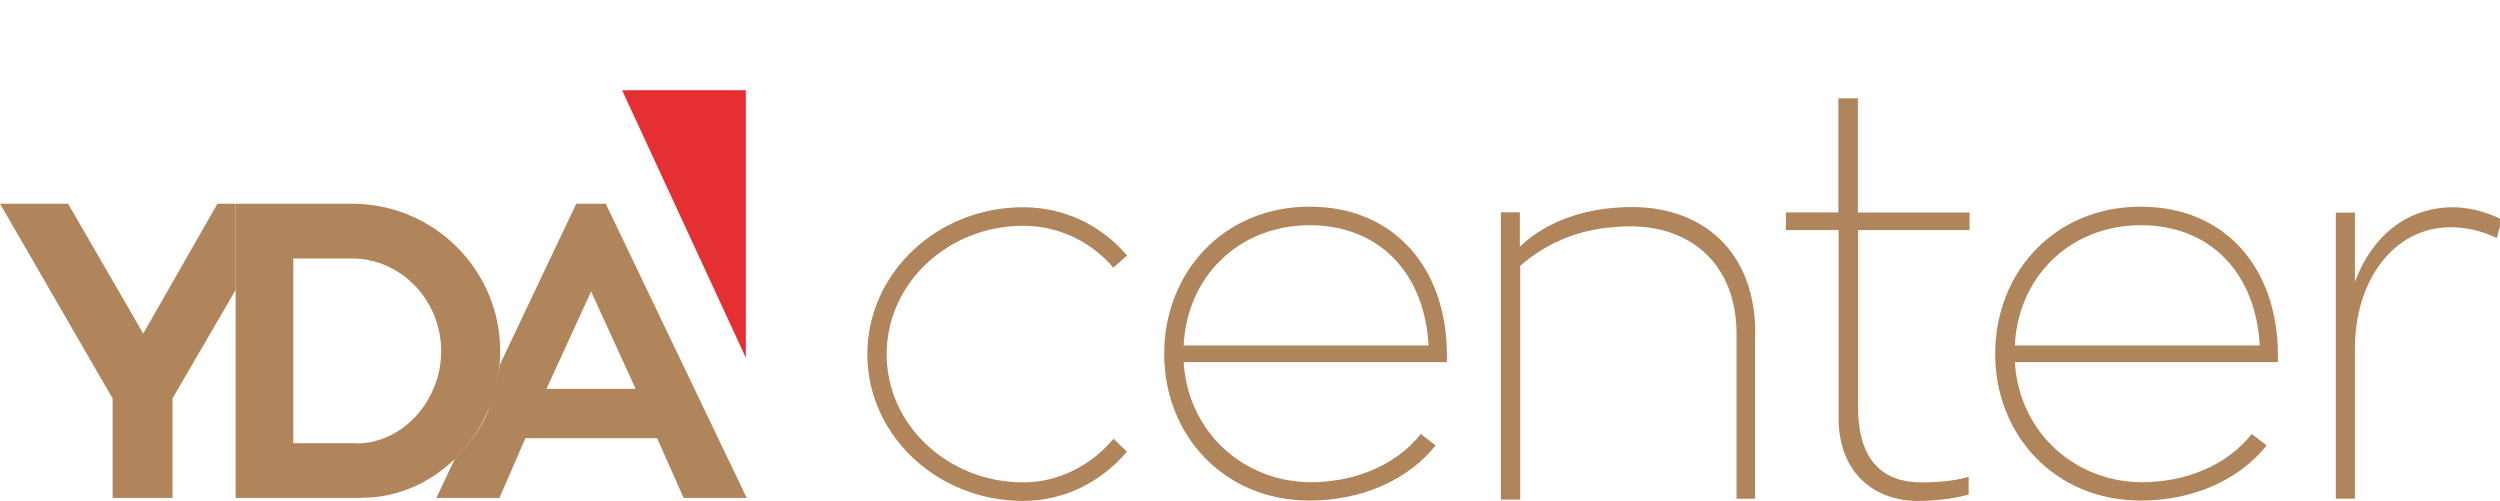 <svg xmlns="http://www.w3.org/2000/svg" width="134.75" height="27" xmlns:xlink="http://www.w3.org/1999/xlink"><path fill="#E52F33" d="M33.53 4.86l6.67 14.42V4.86z"/><defs><path id="a" d="M0 4.85h134.85V27H0z"/></defs><clipPath id="b"><use xlink:href="#a" overflow="visible"/></clipPath><path fill="#B1855B" d="M19.5 26.84h-6.8V10.98h6.28c4.4 0 7.98 3.56 7.98 7.95 0 4.2-3.3 7.9-7.47 7.9m-.27-2.93c2.5 0 4.56-2.32 4.56-4.97 0-2.75-2.17-5-4.82-5h-3.15v9.96h3.4z" clip-path="url(#b)"/><defs><path id="c" d="M0 4.85h134.85V27H0z"/></defs><clipPath id="d"><use xlink:href="#c" overflow="visible"/></clipPath><path fill="#B1855B" d="M60.73 24.36C59.33 26 57.33 27 55.15 27c-4.64 0-8.4-3.55-8.4-7.9 0-4.38 3.76-7.93 8.4-7.93 2.26 0 4.23 1 5.6 2.6l-.74.66c-1.16-1.37-2.9-2.26-4.85-2.26-4.07 0-7.37 3.1-7.37 6.93 0 3.8 3.3 6.9 7.37 6.9 1.9 0 3.66-.92 4.86-2.35l.73.7z" clip-path="url(#d)"/><defs><path id="e" d="M0 4.85h134.85V27H0z"/></defs><clipPath id="f"><use xlink:href="#e" overflow="visible"/></clipPath><path fill="#B1855B" d="M78 19.52H63.8c.23 3.8 3.27 6.47 6.85 6.47 2.3 0 4.55-.86 5.93-2.6l.8.62c-1.43 1.8-3.9 2.97-6.8 2.97-4.63 0-7.83-3.55-7.83-7.9 0-4.4 3.2-7.94 7.84-7.94 4.57 0 7.4 3.32 7.4 8.02v.34zm-14.2-.9H77c-.2-3.8-2.58-6.48-6.4-6.48-3.88 0-6.63 2.83-6.8 6.47" clip-path="url(#f)"/><defs><path id="g" d="M0 4.85h134.85V27H0z"/></defs><clipPath id="h"><use xlink:href="#g" overflow="visible"/></clipPath><path fill="#B1855B" d="M94.6 17.98v8.9H93.6V18c0-3.78-2.5-5.8-5.7-5.8-2.52 0-4.44.8-5.96 2.13v12.6H80.9V11.44h1.02v1.86c1.4-1.36 3.55-2.14 6.04-2.14 3.75 0 6.65 2.32 6.65 6.82" clip-path="url(#h)"/><defs><path id="i" d="M0 4.85h134.85V27H0z"/></defs><clipPath id="j"><use xlink:href="#i" overflow="visible"/></clipPath><path fill="#B1855B" d="M100.15 12.4v9.56c0 2.92 1.4 4.04 3.4 4.04 1.27 0 2.05-.15 2.56-.3v.96c-.54.14-1.45.34-2.74.34-2.35 0-4.27-1.52-4.27-4.47V12.4h-2.84v-.95h2.83V5.3h1.05v6.15h6.02v.95h-6.02z" clip-path="url(#j)"/><defs><path id="k" d="M0 4.85h134.85V27H0z"/></defs><clipPath id="l"><use xlink:href="#k" overflow="visible"/></clipPath><path fill="#B1855B" d="M122.8 19.52h-14.2c.23 3.8 3.27 6.47 6.85 6.47 2.3 0 4.55-.86 5.92-2.6l.8.62c-1.43 1.8-3.88 2.97-6.78 2.97-4.65 0-7.85-3.55-7.85-7.9 0-4.4 3.2-7.94 7.84-7.94 4.58 0 7.4 3.32 7.4 8.02v.34zm-14.2-.9h13.2c-.2-3.8-2.58-6.48-6.4-6.48-3.87 0-6.63 2.83-6.8 6.47" clip-path="url(#l)"/><defs><path id="m" d="M0 4.85h134.85V27H0z"/></defs><clipPath id="n"><use xlink:href="#m" overflow="visible"/></clipPath><path fill="#B1855B" d="M126.95 15.15c.89-2.38 2.72-3.95 5.24-3.98.8 0 1.73.2 2.65.66l-.26 1c-.9-.43-1.76-.58-2.5-.58-3.06 0-5.15 2.87-5.15 6.53v8.1h-1.03V11.46h1.03v3.7z" clip-path="url(#n)"/><defs><path id="o" d="M0 4.85h134.85V27H0z"/></defs><clipPath id="p"><use xlink:href="#o" overflow="visible"/></clipPath><path fill="#B1855B" d="M12.7 10.98h-.98l-4 7-4.05-7H0l6.07 10.5v5.36H9.3v-5.37l3.4-5.84z" clip-path="url(#p)"/><defs><path id="q" d="M0 4.85h134.85V27H0z"/></defs><clipPath id="r"><use xlink:href="#q" overflow="visible"/></clipPath><path fill="#B1855B" d="M32.66 10.98h-1.6l-4.13 8.7c-.1.98-.68 2.6-.68 2.6-.46 1.08-1.28 2-1.73 2.44l-1 2.12h3.4l1.4-3.22h7.1l1.43 3.22h3.4l-7.6-15.86zm-3.2 9.97l2.4-5.24 2.4 5.25h-4.8z" clip-path="url(#r)"/></svg>